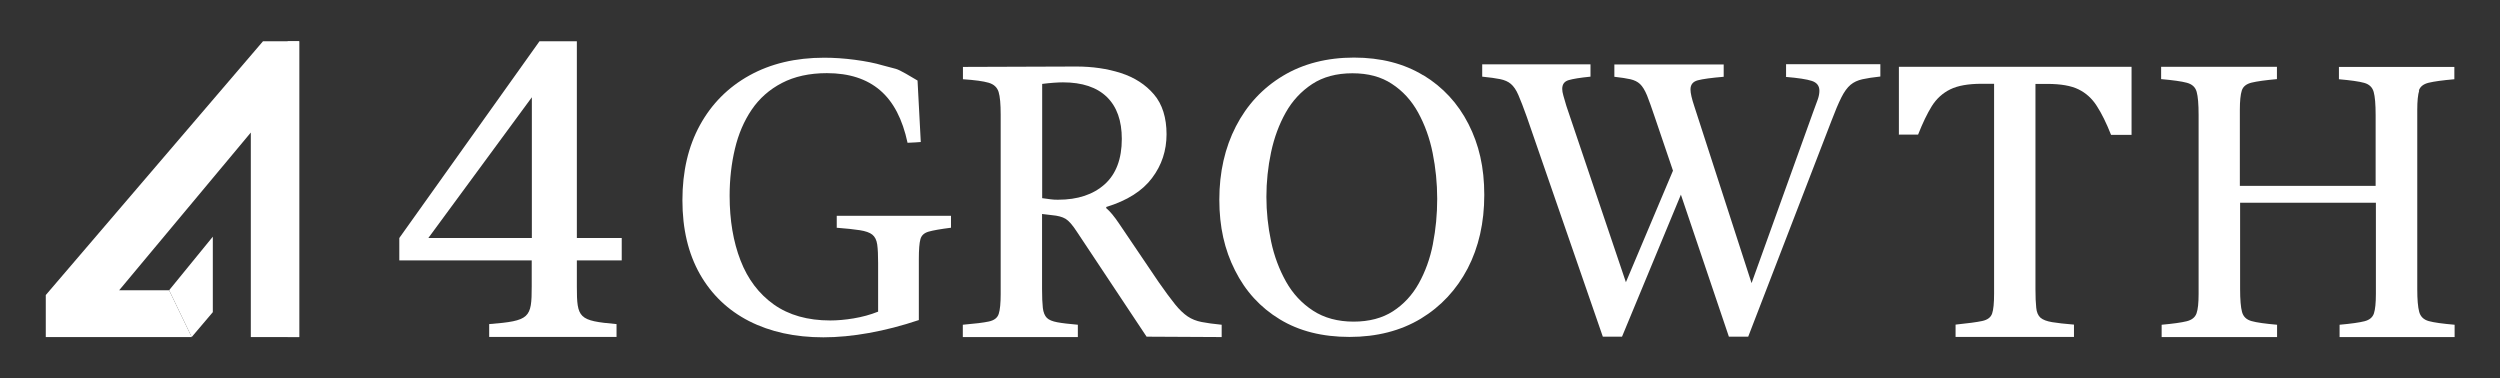 <?xml version="1.0" encoding="UTF-8"?>
<svg xmlns="http://www.w3.org/2000/svg" id="_레이어_1" data-name="레이어_1" viewBox="0 0 192.77 29.17">
  <rect x="0" y="0" width="192.77" height="29.17" fill="#333333" stroke="none"/>
  <defs>
    <style>
      .cls-1 {
        fill: #fff;
      }
    </style>
  </defs>
  <g>
    <g>
      <polygon class="cls-1" points="13.04 22.38 9.19 22.38 19.34 10.22 19.34 25.99 20.28 25.99 23.07 25.99 23.07 3.18 20.28 3.18 3.53 22.75 3.53 25.99 14.78 25.99 13.04 22.38"></polygon>
      <polygon class="cls-1" points="16.41 24.07 16.41 18.25 13.04 22.38 14.78 25.99 16.41 24.07"></polygon>
    </g>
    <rect class="cls-1" x="22.18" y="3.18" width=".89" height="22.81"></rect>
  </g>
  <g>
    <path class="cls-1" d="M64.51,17.56c.76.06,1.35.12,1.79.19s.76.18.96.34c.2.16.33.41.38.76.05.35.07.83.07,1.44v3.74c-.6.24-1.23.41-1.89.52-.66.11-1.26.16-1.8.16-1.74,0-3.19-.41-4.35-1.23-1.15-.82-2.01-1.95-2.57-3.4-.56-1.44-.84-3.11-.84-4.98,0-1.29.14-2.5.41-3.63.27-1.14.7-2.14,1.29-3.01.59-.87,1.37-1.56,2.33-2.06.96-.5,2.12-.76,3.47-.76,1.71,0,3.07.44,4.1,1.32,1.03.88,1.73,2.23,2.12,4.05.27,0,1.02-.06,1.02-.06,0,0-.21-3.87-.25-4.74-.47-.28-1.36-.82-1.67-.9-.31-.08-.65-.17-1.02-.27-.6-.18-1.32-.32-2.15-.43-.83-.11-1.62-.16-2.36-.16-2.21,0-4.13.46-5.77,1.37s-2.91,2.19-3.81,3.83c-.9,1.64-1.35,3.57-1.35,5.79s.45,4.11,1.35,5.7c.9,1.58,2.17,2.79,3.79,3.62,1.63.83,3.54,1.25,5.73,1.25s4.74-.45,7.36-1.33v-4.74.02c0-.71.04-1.22.12-1.51.08-.3.29-.49.64-.59.35-.1.92-.2,1.72-.3v-.92h-8.81v.95Z"></path>
    <path class="cls-1" d="M91.58,24.4c-.31-.21-.64-.52-.97-.93-.34-.42-.76-.99-1.27-1.72l-3.05-4.51c-.37-.55-.7-.95-.99-1.19v-.09c1.61-.49,2.79-1.24,3.53-2.23.75-.99,1.12-2.12,1.12-3.38s-.32-2.31-.97-3.07c-.65-.76-1.5-1.31-2.56-1.65-1.06-.34-2.2-.5-3.42-.5-.31,0-8.75.03-8.75.03v.95c.91.06,1.57.15,1.98.27.41.12.66.36.77.71.11.36.16.94.16,1.75v13.83c0,.71-.05,1.22-.15,1.53-.1.31-.35.5-.76.59-.41.09-1.08.17-2.01.25v.95h8.87v-.95c-.68-.06-1.21-.12-1.58-.19-.38-.07-.65-.18-.81-.34-.16-.16-.27-.42-.31-.77-.04-.36-.06-.84-.06-1.45v-5.79l.76.09c.45.04.8.13,1.05.28.25.15.54.48.87.99l5.38,8.1c.31,0,5.79.03,5.79.03v-.95c-.62-.06-1.13-.13-1.54-.21-.41-.08-.77-.22-1.08-.43ZM81.58,15.4c-.17,0-.36,0-.55-.03-.19-.02-.42-.05-.67-.09V6.47c.31-.04.61-.07.89-.09.28-.02.52-.03.71-.03,1.49,0,2.62.38,3.39,1.13.77.75,1.15,1.83,1.15,3.23,0,1.54-.44,2.71-1.32,3.5-.88.79-2.08,1.19-3.59,1.19Z"></path>
    <path class="cls-1" d="M109.75,5.81c-1.49-.91-3.28-1.37-5.35-1.37s-3.92.47-5.48,1.41c-1.56.94-2.77,2.24-3.62,3.89-.85,1.65-1.28,3.54-1.28,5.65s.4,3.86,1.21,5.46c.8,1.6,1.95,2.86,3.45,3.77,1.49.91,3.29,1.36,5.38,1.36s3.94-.47,5.5-1.41c1.55-.94,2.75-2.23,3.61-3.87.85-1.64,1.28-3.53,1.28-5.67s-.41-3.88-1.22-5.47c-.81-1.59-1.97-2.84-3.46-3.75ZM110.49,18.81c-.22,1.13-.59,2.14-1.09,3.04-.5.9-1.17,1.62-1.99,2.15-.82.53-1.84.8-3.04.8s-2.26-.28-3.13-.85c-.86-.56-1.56-1.31-2.08-2.24-.52-.93-.91-1.96-1.15-3.1-.24-1.14-.36-2.28-.36-3.43s.12-2.31.36-3.44c.24-1.13.62-2.15,1.13-3.06.51-.91,1.19-1.64,2.04-2.2.84-.55,1.88-.83,3.1-.83s2.22.27,3.05.82c.83.54,1.51,1.28,2.02,2.21.51.93.89,1.97,1.12,3.12.23,1.15.35,2.32.35,3.53s-.11,2.34-.33,3.47Z"></path>
    <path class="cls-1" d="M137.7,5.93c.95.08,1.62.18,2.01.31.39.13.58.38.58.76,0,.2-.04.43-.13.68-.09.26-.21.58-.36.98l-4.74,13.17-4.42-13.65c-.19-.57-.29-1-.29-1.28,0-.38.19-.61.57-.71.38-.1,1.04-.19,1.99-.27v-.95h-8.43v.95c.52.06.94.12,1.24.19.3.07.55.19.74.37.19.18.37.47.54.88.16.41.36.96.6,1.68l1.4,4.12-3.63,8.6-4.59-13.59c-.1-.32-.17-.58-.23-.79-.06-.21-.09-.38-.09-.52,0-.36.16-.58.49-.68.33-.1.89-.19,1.69-.27v-.95h-8.35v.95c.58.06,1.04.12,1.38.19.34.07.62.19.83.37.21.18.41.46.58.86.17.4.39.95.64,1.66l5.87,16.97h1.48l4.54-10.95,3.7,10.95h1.49l6.41-16.62c.29-.77.55-1.38.77-1.82.22-.44.46-.77.71-.98.25-.21.56-.35.92-.43.36-.08.82-.15,1.38-.21v-.95h-7.27v.95Z"></path>
    <path class="cls-1" d="M146.44,10.38h1.46c.35-.89.7-1.62,1.06-2.2.36-.57.83-1,1.42-1.29.59-.29,1.4-.43,2.43-.43h.95v16.2c0,.71-.05,1.22-.15,1.51-.1.3-.35.49-.76.58-.41.09-1.1.18-2.06.28v.95h9.13v-.95c-.72-.06-1.28-.12-1.69-.19-.41-.07-.7-.18-.89-.34-.18-.16-.3-.42-.33-.77-.04-.36-.06-.84-.06-1.45V6.47h.92c1.03,0,1.83.14,2.4.42.57.28,1.04.7,1.41,1.28.37.57.74,1.32,1.1,2.23h1.58v-5.25h-17.94v5.25Z"></path>
    <path class="cls-1" d="M186.51,6.99c.1-.31.35-.51.76-.61.41-.1,1.07-.19,1.98-.27v-.95h-8.9v.95c.91.08,1.56.17,1.95.28.39.11.63.34.73.7.1.36.15.95.15,1.78v5.46h-10.47v-5.85c0-.69.05-1.19.15-1.5.1-.31.35-.51.76-.61.41-.1,1.06-.19,1.95-.27v-.95h-8.93v.95c.91.08,1.57.17,1.98.28.41.11.66.34.76.7.1.36.15.95.15,1.78v13.8c0,.69-.05,1.19-.16,1.5-.11.31-.36.51-.76.61-.4.1-1.04.19-1.93.27v.95h8.9v-.95c-.91-.08-1.57-.17-1.96-.28-.4-.11-.64-.34-.74-.7-.1-.36-.15-.95-.15-1.78v-6.65h10.47v7.03c0,.69-.05,1.19-.15,1.5-.1.31-.34.51-.73.61-.39.1-1.03.19-1.92.27v.95h8.87v-.95c-.93-.08-1.59-.17-1.99-.28-.4-.11-.64-.35-.74-.71-.1-.37-.15-.95-.15-1.77v-13.8c0-.69.05-1.19.15-1.5Z"></path>
    <path class="cls-1" d="M47.94,20.08v-1.73h-3.46V3.18h-2.88l-10.81,15.17v1.73h10.21v2.01c0,2.43-.14,2.65-3.28,2.9v.99h9.82v-.99c-2.92-.26-3.06-.44-3.06-2.9v-2.01h3.46ZM41.01,18.35h-7.98l7.98-10.85v10.85Z"></path>
  </g>
</svg>

